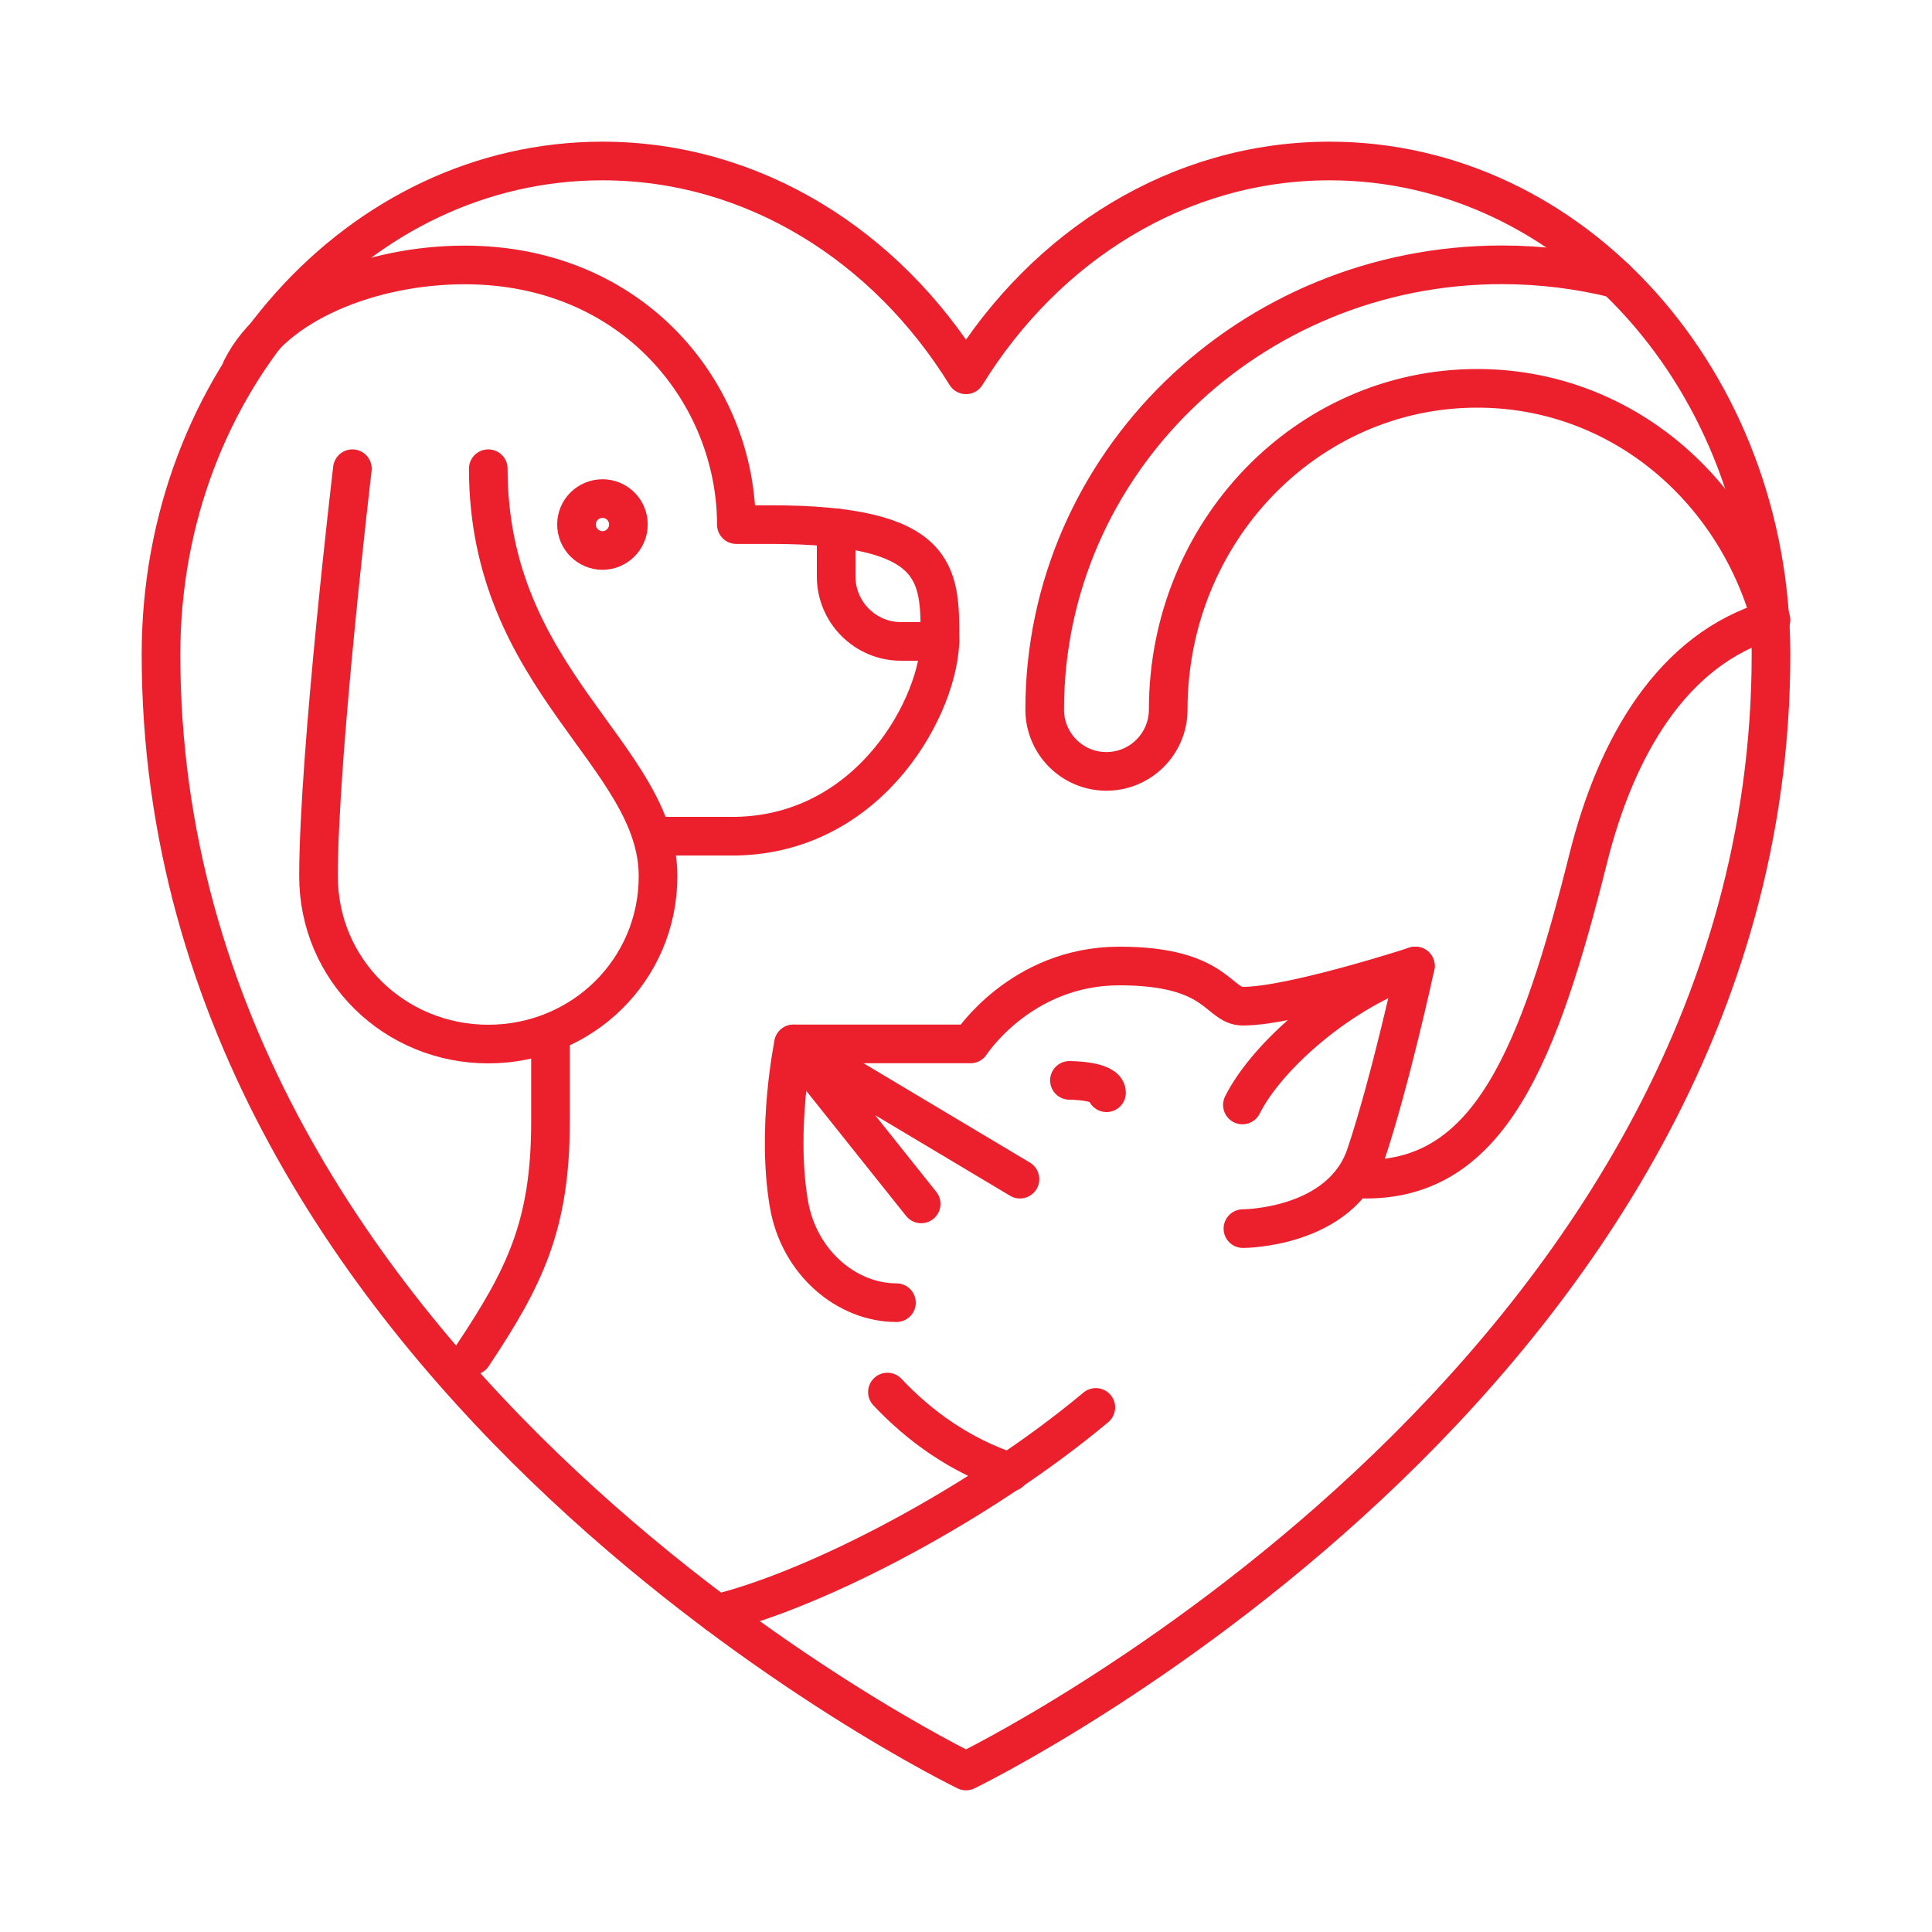 <svg xmlns="http://www.w3.org/2000/svg" viewBox="0 0 150 150"><path d="M27.36 36.39s-2.63 22.22-2.63 31.64c0 7.28 5.9 13.03 13.18 13.03s13.18-5.75 13.18-13.03c0-9.41-13.18-15.16-13.18-31.64M48.79 40.72c0 1.11-.91 2.02-2.01 2.02s-2.02-.9-2.02-2.02.91-2.01 2.02-2.01 2.01.9 2.01 2.01ZM64.92 40.98v3.78c0 2.78 2.26 5.04 5.04 5.04h3.02M42.74 81.05v6.05c0 8.06-2.02 12.1-6.05 18.15" style="fill:none;stroke:#ec1f2d;stroke-linecap:round;stroke-linejoin:round;stroke-width:3px"/><path d="M18.75 28.63c2.55-5.1 10.12-8.06 17.33-8.06 13.18 0 21.09 10.08 21.09 20.16h2.63c13.18 0 13.18 3.8 13.18 8.84S67.7 64.71 57.17 64.92h-6.36" style="fill:none;stroke:#ec1f2d;stroke-linecap:round;stroke-linejoin:round;stroke-width:3px"/><path d="M75 29.1c6.18-10.02 16.51-16.6 28.23-16.6 18.93 0 34.27 17.15 34.27 38.31 0 56.45-62.5 86.69-62.5 86.69s-62.5-30.24-62.5-86.69c0-21.16 15.34-38.31 34.27-38.31 11.71 0 22.04 6.58 28.23 16.6Z" style="fill:none;stroke:#ec1f2d;stroke-linecap:round;stroke-linejoin:round;stroke-width:3px"/><path d="M68.9 108.08c2.47 2.63 5.62 4.91 9.52 6.22M96.5 95.39s7.63 0 9.55-5.76c1.92-5.75 3.84-14.63 3.84-14.63s-9.59 3.12-13.39 3.12c-1.96 0-1.92-3.12-9.59-3.12s-11.56 6.05-11.56 6.05H61.61s-1.36 6.54-.36 12.42c.78 4.58 4.51 7.67 8.35 7.67" style="fill:none;stroke:#ec1f2d;stroke-linecap:round;stroke-linejoin:round;stroke-width:3px"/><path d="M85.08 109.27c-8.96 7.49-21.63 14.11-29.42 16.01M79.19 91.55l-17.58-10.5 9.91 12.42M83.03 83.88s2.88 0 2.88.96M96.46 85.79c1.92-3.83 7.67-8.87 13.43-10.79" style="fill:none;stroke:#ec1f2d;stroke-linecap:round;stroke-linejoin:round;stroke-width:3px"/><path d="M125.45 21.64c-2.83-.7-5.79-1.08-8.84-1.08-19.6 0-35.5 15.46-35.5 34.53h0c0 2.65 2.14 4.8 4.79 4.8s4.8-2.15 4.8-4.8h0c0-13.77 10.74-24.94 23.99-24.94 10.93 0 19.92 7.57 22.81 17.98-7.66 2.25-12.02 9.86-14.18 18.48-3.84 15.35-7.67 24.94-17.27 24.94" style="fill:none;stroke:#ec1f2d;stroke-linecap:round;stroke-linejoin:round;stroke-width:3px"/></svg>